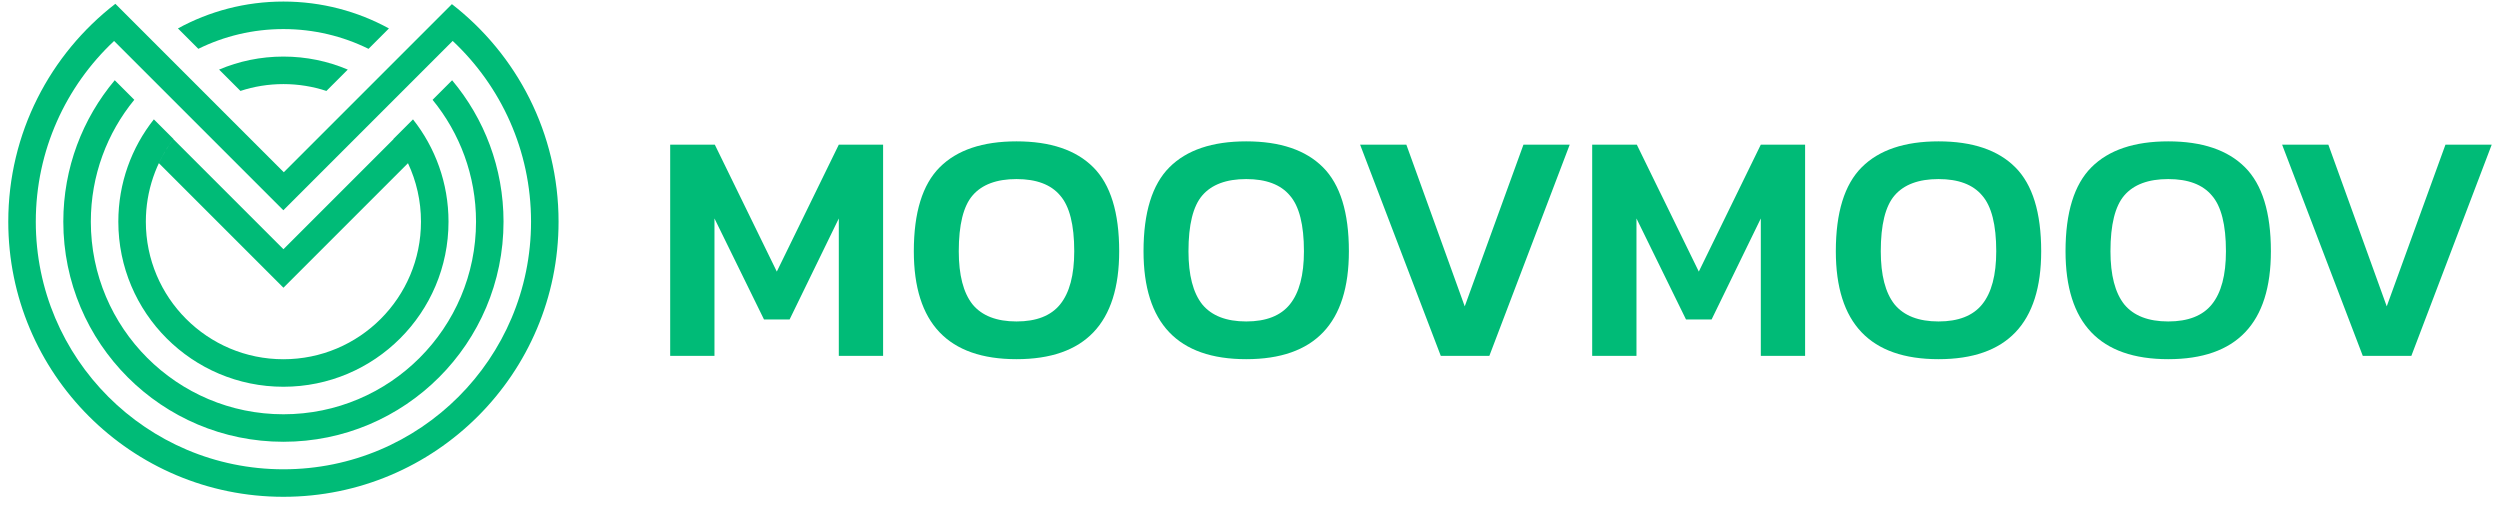 <svg xmlns="http://www.w3.org/2000/svg" fill="none" viewBox="0 0 151 31" height="31" width="151">
<g clip-path="url(#clip0_5129_31358)">
<path fill="#00BB77" d="M0.5 13.389C0.5 8.033 3.034 3.269 6.968 0.23L17.141 10.404L27.295 0.25C31.215 3.29 33.737 8.045 33.737 13.389C33.737 22.567 26.297 30.007 17.119 30.007C7.94 30.007 0.5 22.567 0.5 13.389ZM2.162 13.389C2.162 9.084 3.98 5.204 6.891 2.475L17.115 12.699L27.342 2.472C30.255 5.201 32.075 9.082 32.075 13.389C32.075 21.649 25.379 28.345 17.119 28.345C8.858 28.345 2.162 21.649 2.162 13.389Z" clip-rule="evenodd" fill-rule="evenodd"></path>
<path fill="#00BB77" d="M6.931 4.846C4.992 7.157 3.824 10.136 3.824 13.389C3.824 20.731 9.776 26.683 17.119 26.683C24.461 26.683 30.413 20.731 30.413 13.389C30.413 10.137 29.246 7.158 27.308 4.848L26.128 6.029C27.768 8.034 28.752 10.596 28.752 13.389C28.752 19.814 23.543 25.022 17.119 25.022C10.694 25.022 5.486 19.814 5.486 13.389C5.486 10.595 6.47 8.032 8.111 6.027L6.931 4.846ZM11.98 2.949L10.748 1.717C12.64 0.682 14.81 0.094 17.119 0.094C19.428 0.094 21.599 0.683 23.491 1.718L22.259 2.95C20.709 2.186 18.964 1.756 17.119 1.756C15.274 1.756 13.53 2.185 11.98 2.949Z" clip-rule="evenodd" fill-rule="evenodd"></path>
<path fill="#00BB77" d="M7.147 13.389C7.147 11.054 7.949 8.908 9.293 7.209L10.477 8.393C9.43 9.784 8.809 11.514 8.809 13.389C8.809 17.978 12.529 21.698 17.118 21.698C21.707 21.698 25.427 17.978 25.427 13.389C25.427 12.126 25.146 10.929 24.642 9.857L17.12 17.379L9.596 9.855C9.839 9.34 10.132 8.853 10.471 8.403L17.12 15.052L23.768 8.405C23.765 8.402 23.763 8.398 23.76 8.395L24.945 7.21C26.288 8.909 27.09 11.055 27.09 13.389C27.09 18.895 22.625 23.36 17.118 23.36C11.611 23.36 7.147 18.895 7.147 13.389ZM13.233 4.203L14.523 5.492C15.34 5.224 16.212 5.079 17.118 5.079C18.025 5.079 18.898 5.225 19.715 5.493L21.005 4.203C19.811 3.697 18.497 3.417 17.118 3.417C15.74 3.417 14.427 3.697 13.233 4.203Z" clip-rule="evenodd" fill-rule="evenodd"></path>
<path fill="#00BB77" d="M142.713 21.496L137.839 8.736H140.632L144.159 18.504L147.706 8.736H150.5L145.645 21.496H142.713Z"></path>
<path fill="#00BB77" d="M130.96 21.694C126.825 21.694 124.758 19.521 124.758 15.175C124.758 12.837 125.28 11.146 126.323 10.103C127.367 9.059 128.912 8.538 130.96 8.538C133.007 8.538 134.553 9.059 135.596 10.103C136.64 11.146 137.162 12.837 137.162 15.175C137.162 19.521 135.094 21.694 130.96 21.694ZM130.96 19.416C132.162 19.416 133.04 19.072 133.595 18.385C134.163 17.685 134.447 16.615 134.447 15.175C134.447 13.577 134.163 12.454 133.595 11.807C133.04 11.146 132.162 10.816 130.96 10.816C129.758 10.816 128.873 11.146 128.305 11.807C127.75 12.454 127.472 13.577 127.472 15.175C127.472 16.615 127.75 17.685 128.305 18.385C128.873 19.072 129.758 19.416 130.96 19.416Z"></path>
<path fill="#00BB77" d="M117.086 21.694C112.951 21.694 110.884 19.521 110.884 15.175C110.884 12.837 111.406 11.146 112.449 10.103C113.493 9.059 115.038 8.538 117.086 8.538C119.133 8.538 120.679 9.059 121.722 10.103C122.766 11.146 123.288 12.837 123.288 15.175C123.288 19.521 121.221 21.694 117.086 21.694ZM117.086 19.416C118.288 19.416 119.166 19.072 119.721 18.385C120.289 17.685 120.573 16.615 120.573 15.175C120.573 13.577 120.289 12.454 119.721 11.807C119.166 11.146 118.288 10.816 117.086 10.816C115.884 10.816 114.999 11.146 114.431 11.807C113.876 12.454 113.599 13.577 113.599 15.175C113.599 16.615 113.876 17.685 114.431 18.385C114.999 19.072 115.884 19.416 117.086 19.416Z"></path>
<path fill="#00BB77" d="M96.168 21.496V8.736H98.863L102.608 16.404L106.353 8.736H109.028V21.496H106.353V13.194L103.38 19.297H101.835L98.843 13.194V21.496H96.168Z"></path>
<path fill="#00BB77" d="M87.024 21.496L82.15 8.736H84.943L88.47 18.504L92.017 8.736H94.811L89.956 21.496H87.024Z"></path>
<path fill="#00BB77" d="M75.271 21.694C71.136 21.694 69.069 19.521 69.069 15.175C69.069 12.837 69.591 11.146 70.634 10.103C71.678 9.059 73.223 8.538 75.271 8.538C77.318 8.538 78.864 9.059 79.907 10.103C80.951 11.146 81.473 12.837 81.473 15.175C81.473 19.521 79.405 21.694 75.271 21.694ZM75.271 19.416C76.473 19.416 77.351 19.072 77.906 18.385C78.474 17.685 78.758 16.615 78.758 15.175C78.758 13.577 78.474 12.454 77.906 11.807C77.351 11.146 76.473 10.816 75.271 10.816C74.069 10.816 73.184 11.146 72.616 11.807C72.061 12.454 71.784 13.577 71.784 15.175C71.784 16.615 72.061 17.685 72.616 18.385C73.184 19.072 74.069 19.416 75.271 19.416Z"></path>
<path fill="#00BB77" d="M61.397 21.694C57.262 21.694 55.195 19.521 55.195 15.175C55.195 12.837 55.717 11.146 56.76 10.103C57.804 9.059 59.349 8.538 61.397 8.538C63.444 8.538 64.99 9.059 66.034 10.103C67.077 11.146 67.599 12.837 67.599 15.175C67.599 19.521 65.532 21.694 61.397 21.694ZM61.397 19.416C62.599 19.416 63.477 19.072 64.032 18.385C64.6 17.685 64.884 16.615 64.884 15.175C64.884 13.577 64.6 12.454 64.032 11.807C63.477 11.146 62.599 10.816 61.397 10.816C60.195 10.816 59.31 11.146 58.742 11.807C58.187 12.454 57.91 13.577 57.91 15.175C57.91 16.615 58.187 17.685 58.742 18.385C59.31 19.072 60.195 19.416 61.397 19.416Z"></path>
<path fill="#00BB77" d="M40.479 21.496V8.736H43.174L46.919 16.404L50.664 8.736H53.339V21.496H50.664V13.194L47.691 19.297H46.146L43.154 13.194V21.496H40.479Z"></path>
</g>
<defs>
<clipPath id="clip0_5129_31358">
<rect fill="white" height="31" width="151"></rect>
</clipPath>
</defs>
</svg>
